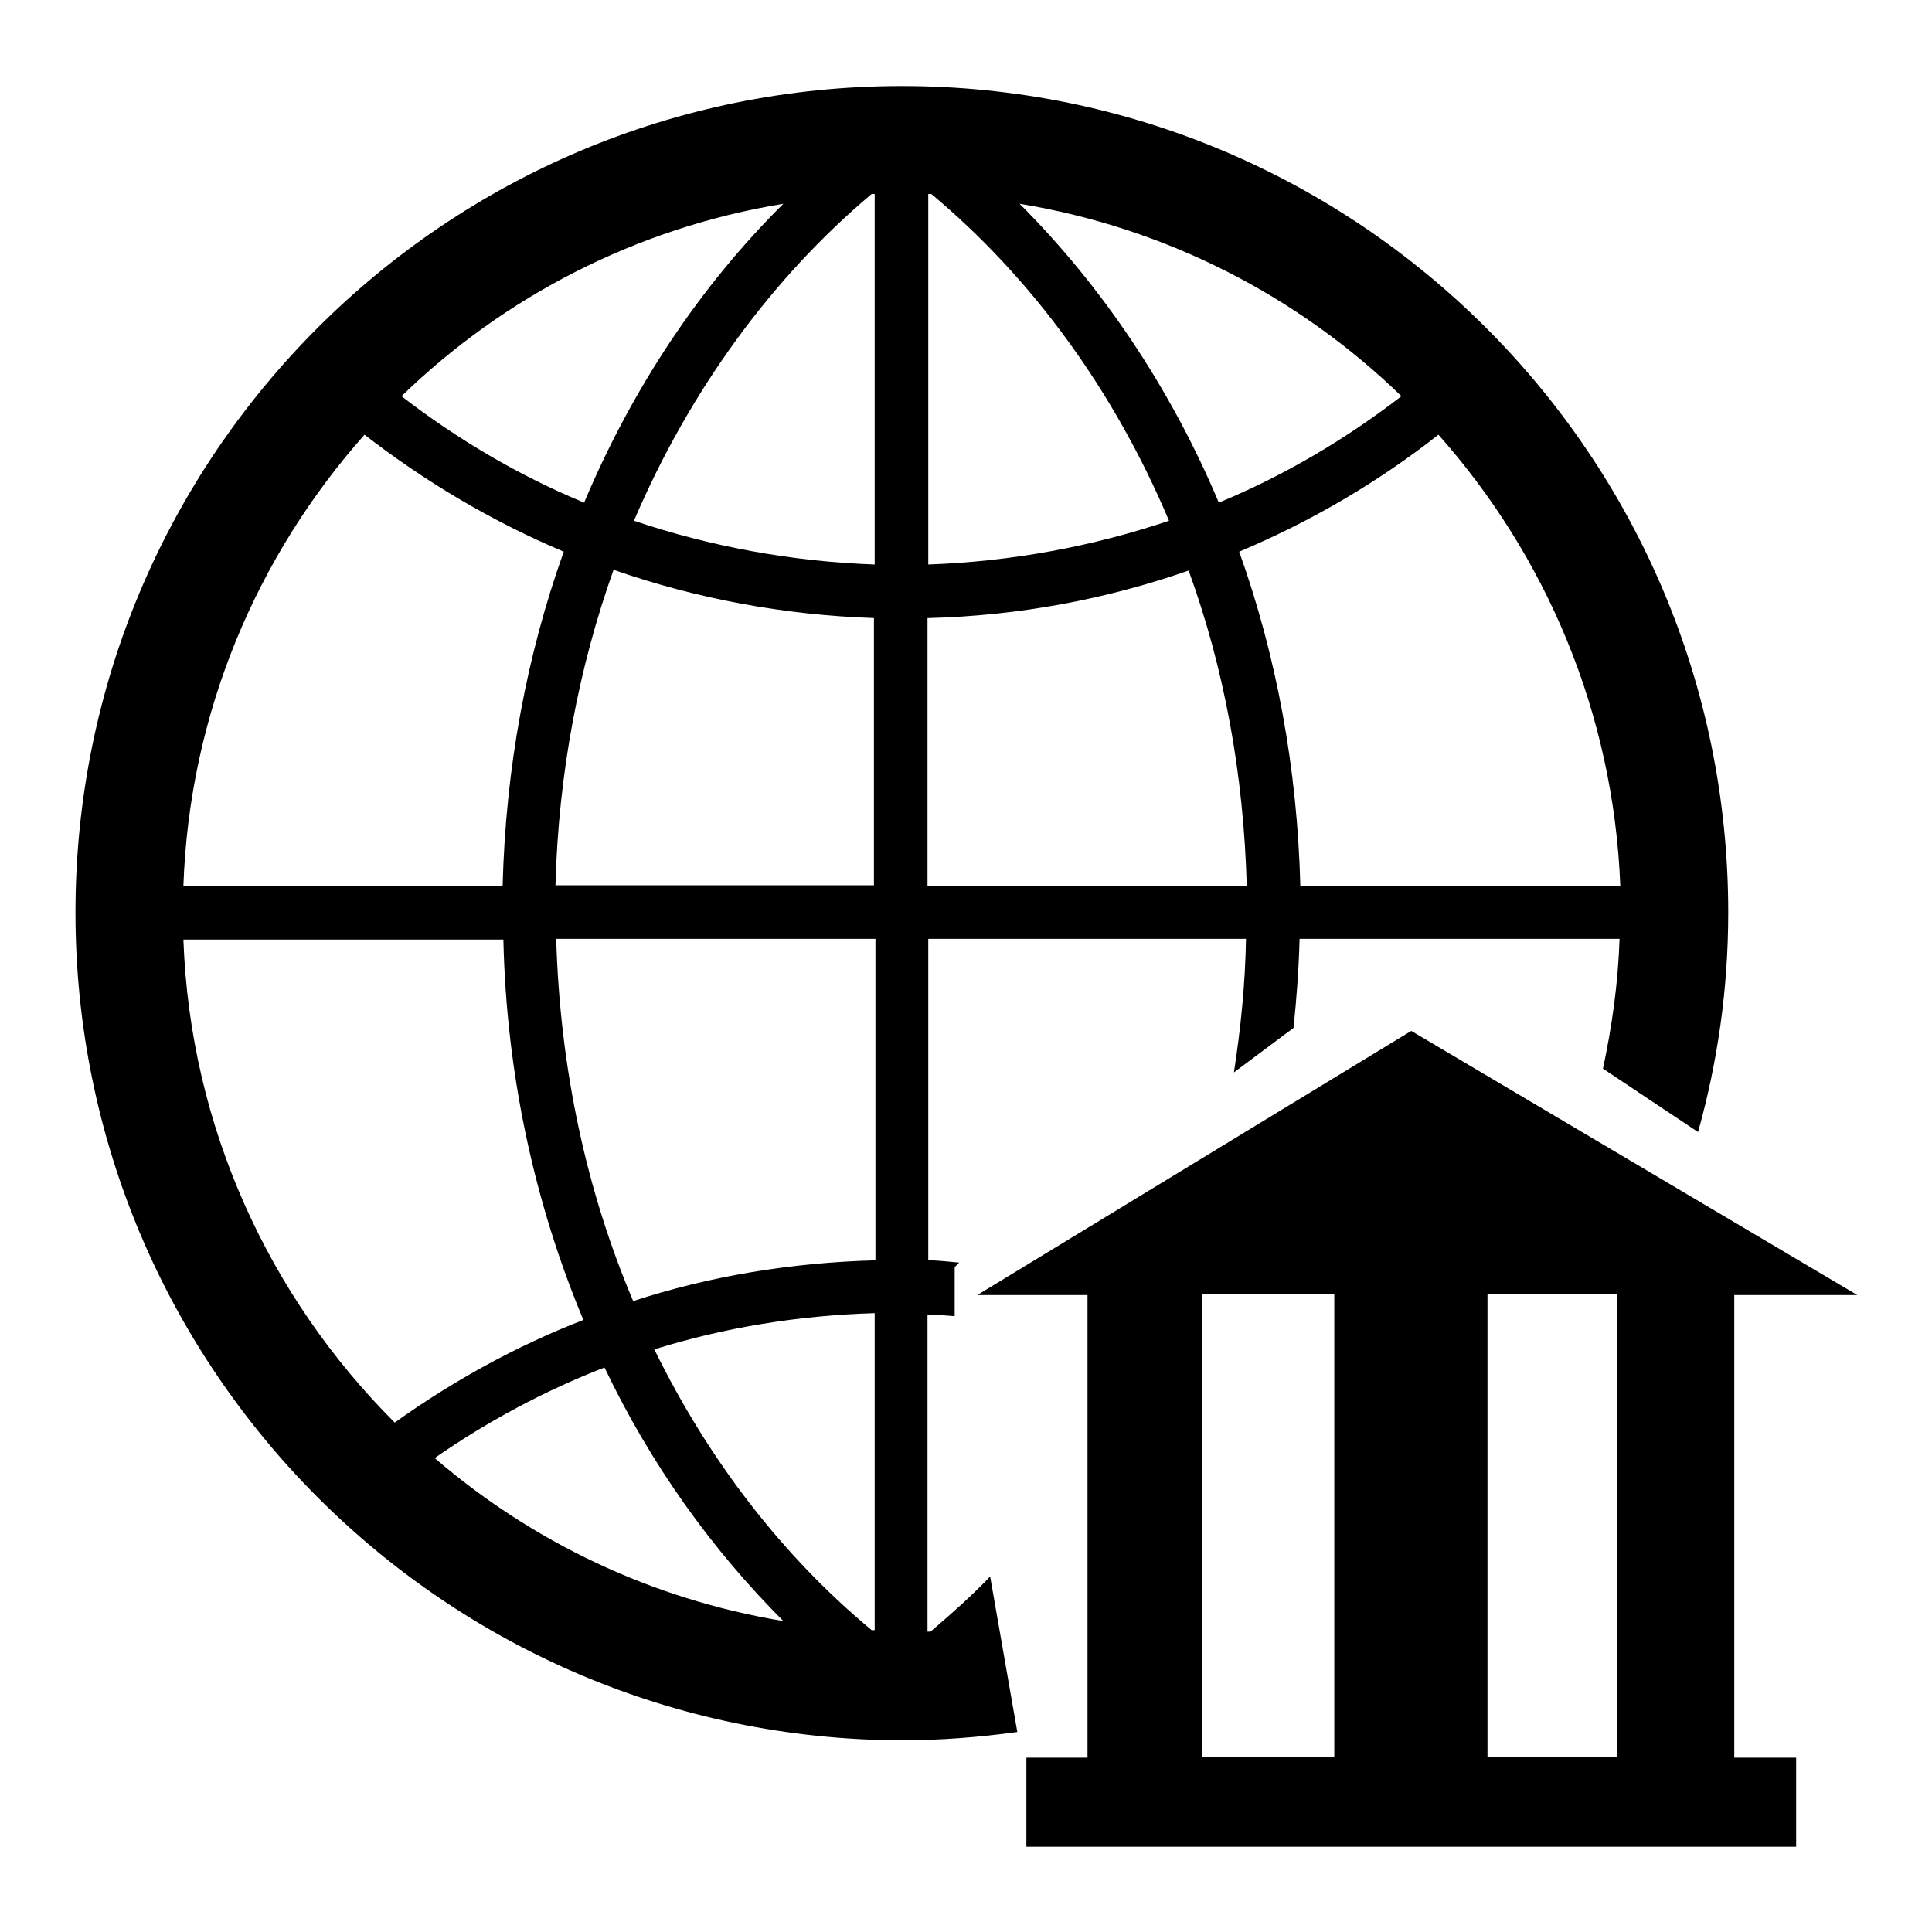 <?xml version="1.0" encoding="utf-8"?>
<!-- Svg Vector Icons : http://www.onlinewebfonts.com/icon -->
<!DOCTYPE svg PUBLIC "-//W3C//DTD SVG 1.1//EN" "http://www.w3.org/Graphics/SVG/1.1/DTD/svg11.dtd">
<svg version="1.1" xmlns="http://www.w3.org/2000/svg" xmlns:xlink="http://www.w3.org/1999/xlink" x="0px" y="0px" viewBox="0 0 256 256" enable-background="new 0 0 256 256" xml:space="preserve">
<g><g><path fill="#000000" d="M212.4,141.6c1.2-5.6,2-11.3,2.2-17.2h-42.4c-0.1,4-0.4,7.9-0.8,11.8l-7.9,5.9c0.9-5.8,1.5-11.7,1.6-17.7H123V167c1.4,0,2.8,0.2,4.1,0.3l-0.6,0.6v6.5c-1.2-0.1-2.4-0.2-3.6-0.2v42c0.1,0,0.3,0,0.4,0c2.7-2.3,5.4-4.7,7.9-7.3l3.6,20.6c-5.1,0.7-10.2,1.1-15.4,1.1C59,230.4,10,181.4,10,120.9S59,11.4,119.5,11.4c60.5,0,109.5,49,109.5,109.5c0,10.1-1.4,19.8-4,29.1L212.4,141.6z M103.8,214.8c-9.5-9.5-17.6-20.8-23.7-33.6c-8,3.1-15.6,7.2-22.5,12C70.5,204.3,86.3,211.9,103.8,214.8z M52.3,188.5c7.7-5.5,16-10.1,25-13.6c-6.4-15.3-10.2-32.4-10.6-50.4H24.3C25.2,149.4,35.7,171.9,52.3,188.5z M24.3,117.4h42.3c0.4-15.7,3.2-30.6,8.1-44.3c-9.5-4-18.4-9.3-26.4-15.5C34.1,73.6,25.1,94.4,24.3,117.4z M53.2,52.5c7.4,5.7,15.5,10.5,24.2,14.1c6.4-15.2,15.4-28.7,26.4-39.6C84.3,30.2,66.8,39.3,53.2,52.5z M115.9,25.7c-0.1,0-0.2,0-0.4,0C102.3,36.8,91.4,51.7,84,69c10.1,3.4,20.8,5.4,31.9,5.8V25.7z M115.9,81.9c-12.1-0.4-23.7-2.6-34.6-6.4c-4.6,12.9-7.3,27-7.7,41.8h42.2V81.9z M115.9,124.4H73.7c0.5,17.2,4,33.4,10.2,48c10.1-3.3,20.9-5.1,32.1-5.4V124.4L115.9,124.4z M115.9,174c-10.1,0.3-19.9,1.9-29.2,4.8c7.2,14.7,17,27.4,28.8,37.2c0.1,0,0.2,0,0.4,0V174L115.9,174z M123,117.4L123,117.4h42.2c-0.4-14.8-3-28.9-7.7-41.8c-10.9,3.8-22.5,6-34.6,6.3V117.4z M123.4,25.7c-0.1,0-0.2,0-0.4,0v49.1c11.1-0.4,21.8-2.4,31.9-5.8C147.6,51.7,136.7,36.8,123.4,25.7z M135.1,27c10.9,10.9,20,24.4,26.4,39.6c8.7-3.6,16.8-8.4,24.2-14.1C172.1,39.3,154.6,30.2,135.1,27z M190.6,57.6c-8,6.3-16.9,11.5-26.4,15.5c4.9,13.7,7.7,28.6,8.1,44.3h42.4C213.8,94.4,204.8,73.6,190.6,57.6z M144.2,171.6h-14.7l57.5-35l59.1,35h-16.3v61.3h8.2v11.8h-8.2h-20.4h-12.2h-20.4h-12.2h-20.4H136v-11.8h8.1V171.6L144.2,171.6z M197.1,232.8h17.2v-61.3h-17.2V232.8z M159.3,232.8h17.5v-61.3h-17.5V232.8z"/></g></g>
</svg>